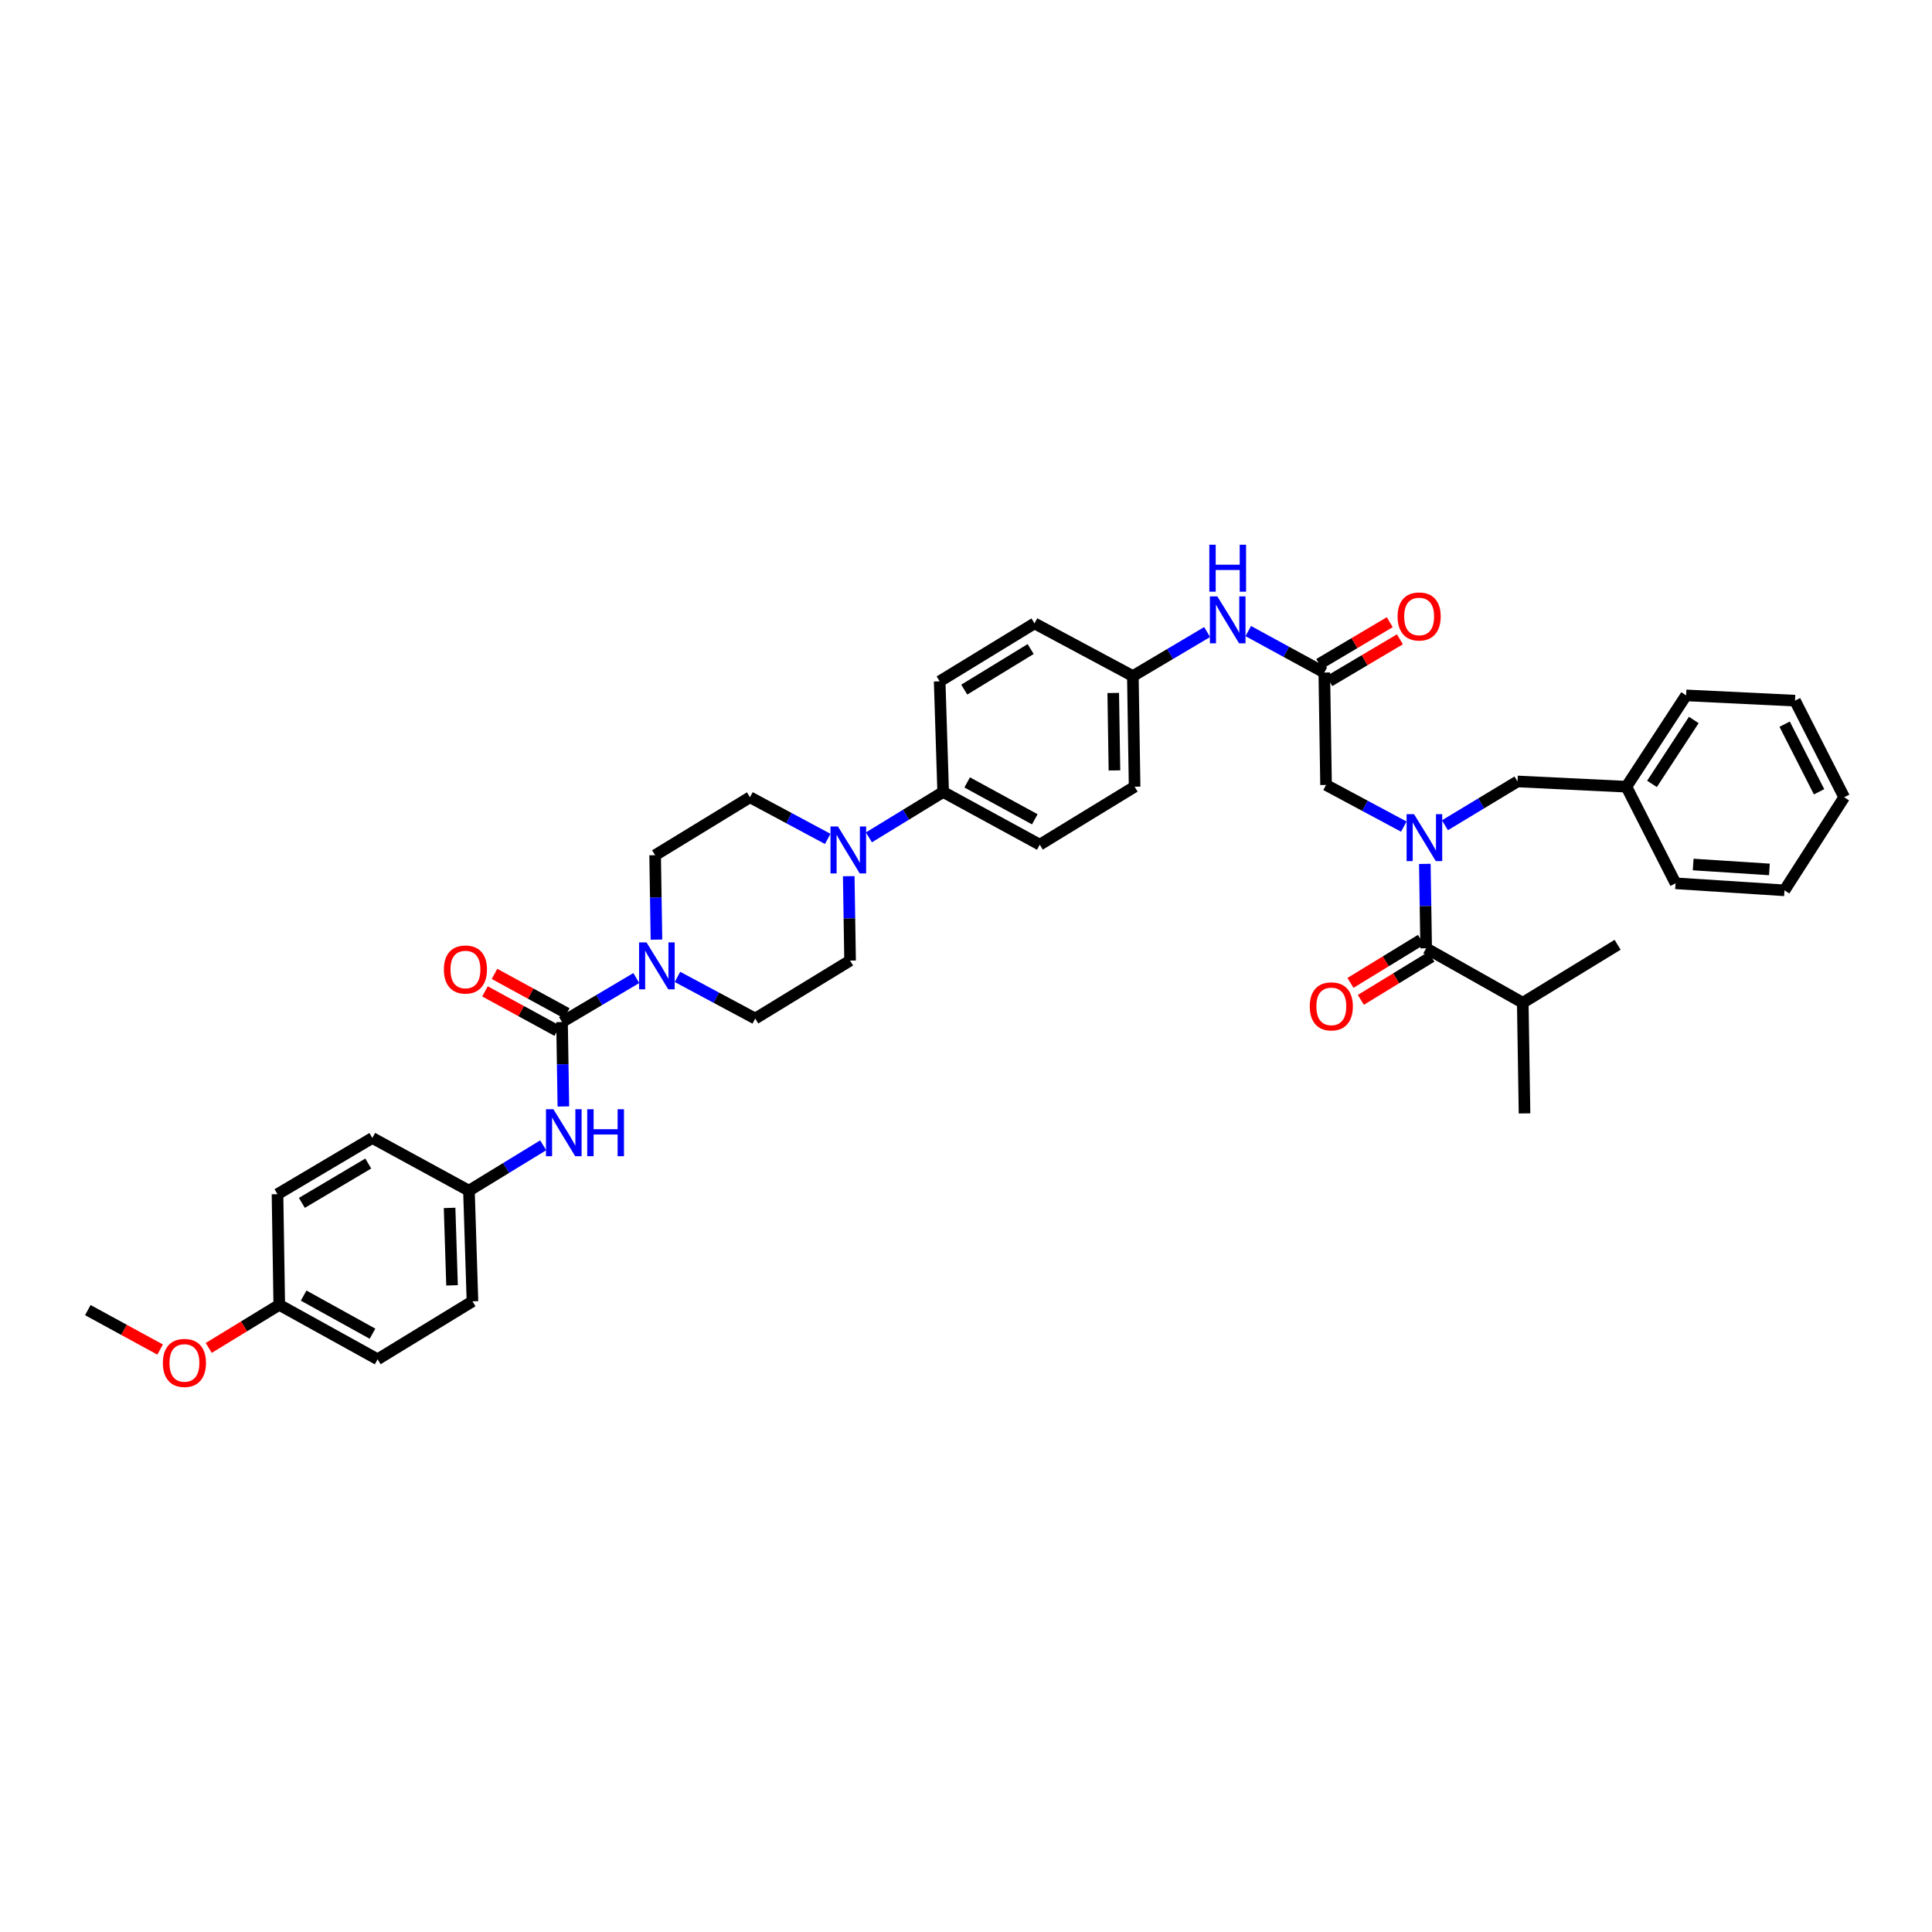<?xml version='1.0' encoding='iso-8859-1'?>
<svg version='1.1' baseProfile='full'
              xmlns='http://www.w3.org/2000/svg'
                      xmlns:rdkit='http://www.rdkit.org/xml'
                      xmlns:xlink='http://www.w3.org/1999/xlink'
                  xml:space='preserve'
width='1000px' height='1000px' viewBox='0 0 1000 1000'>
<!-- END OF HEADER -->
<rect style='opacity:1.0;fill:#FFFFFF;stroke:none' width='1000' height='1000' x='0' y='0'> </rect>
<path class='bond-0' d='M 726.61,427.852 L 706.485,417.071' style='fill:none;fill-rule:evenodd;stroke:#0000FF;stroke-width:6px;stroke-linecap:butt;stroke-linejoin:miter;stroke-opacity:1' />
<path class='bond-0' d='M 706.485,417.071 L 686.361,406.29' style='fill:none;fill-rule:evenodd;stroke:#000000;stroke-width:6px;stroke-linecap:butt;stroke-linejoin:miter;stroke-opacity:1' />
<path class='bond-1' d='M 737.487,447.149 L 737.834,468.993' style='fill:none;fill-rule:evenodd;stroke:#0000FF;stroke-width:6px;stroke-linecap:butt;stroke-linejoin:miter;stroke-opacity:1' />
<path class='bond-1' d='M 737.834,468.993 L 738.181,490.836' style='fill:none;fill-rule:evenodd;stroke:#000000;stroke-width:6px;stroke-linecap:butt;stroke-linejoin:miter;stroke-opacity:1' />
<path class='bond-2' d='M 747.895,427.15 L 766.674,415.813' style='fill:none;fill-rule:evenodd;stroke:#0000FF;stroke-width:6px;stroke-linecap:butt;stroke-linejoin:miter;stroke-opacity:1' />
<path class='bond-2' d='M 766.674,415.813 L 785.452,404.476' style='fill:none;fill-rule:evenodd;stroke:#000000;stroke-width:6px;stroke-linecap:butt;stroke-linejoin:miter;stroke-opacity:1' />
<path class='bond-3' d='M 788.181,519.021 L 789.091,576.293' style='fill:none;fill-rule:evenodd;stroke:#000000;stroke-width:6px;stroke-linecap:butt;stroke-linejoin:miter;stroke-opacity:1' />
<path class='bond-4' d='M 788.181,519.021 L 837.272,489.017' style='fill:none;fill-rule:evenodd;stroke:#000000;stroke-width:6px;stroke-linecap:butt;stroke-linejoin:miter;stroke-opacity:1' />
<path class='bond-5' d='M 788.181,519.021 L 738.181,490.836' style='fill:none;fill-rule:evenodd;stroke:#000000;stroke-width:6px;stroke-linecap:butt;stroke-linejoin:miter;stroke-opacity:1' />
<path class='bond-6' d='M 735.496,486.442 L 717.248,497.593' style='fill:none;fill-rule:evenodd;stroke:#000000;stroke-width:6px;stroke-linecap:butt;stroke-linejoin:miter;stroke-opacity:1' />
<path class='bond-6' d='M 717.248,497.593 L 699,508.744' style='fill:none;fill-rule:evenodd;stroke:#FF0000;stroke-width:6px;stroke-linecap:butt;stroke-linejoin:miter;stroke-opacity:1' />
<path class='bond-6' d='M 740.866,495.23 L 722.618,506.381' style='fill:none;fill-rule:evenodd;stroke:#000000;stroke-width:6px;stroke-linecap:butt;stroke-linejoin:miter;stroke-opacity:1' />
<path class='bond-6' d='M 722.618,506.381 L 704.37,517.532' style='fill:none;fill-rule:evenodd;stroke:#FF0000;stroke-width:6px;stroke-linecap:butt;stroke-linejoin:miter;stroke-opacity:1' />
<path class='bond-7' d='M 841.815,407.199 L 785.452,404.476' style='fill:none;fill-rule:evenodd;stroke:#000000;stroke-width:6px;stroke-linecap:butt;stroke-linejoin:miter;stroke-opacity:1' />
<path class='bond-8' d='M 841.815,407.199 L 872.728,359.928' style='fill:none;fill-rule:evenodd;stroke:#000000;stroke-width:6px;stroke-linecap:butt;stroke-linejoin:miter;stroke-opacity:1' />
<path class='bond-8' d='M 855.071,405.745 L 876.71,372.656' style='fill:none;fill-rule:evenodd;stroke:#000000;stroke-width:6px;stroke-linecap:butt;stroke-linejoin:miter;stroke-opacity:1' />
<path class='bond-9' d='M 841.815,407.199 L 867.27,457.2' style='fill:none;fill-rule:evenodd;stroke:#000000;stroke-width:6px;stroke-linecap:butt;stroke-linejoin:miter;stroke-opacity:1' />
<path class='bond-10' d='M 688.076,352.538 L 706.332,341.721' style='fill:none;fill-rule:evenodd;stroke:#000000;stroke-width:6px;stroke-linecap:butt;stroke-linejoin:miter;stroke-opacity:1' />
<path class='bond-10' d='M 706.332,341.721 L 724.589,330.905' style='fill:none;fill-rule:evenodd;stroke:#FF0000;stroke-width:6px;stroke-linecap:butt;stroke-linejoin:miter;stroke-opacity:1' />
<path class='bond-10' d='M 682.827,343.677 L 701.083,332.861' style='fill:none;fill-rule:evenodd;stroke:#000000;stroke-width:6px;stroke-linecap:butt;stroke-linejoin:miter;stroke-opacity:1' />
<path class='bond-10' d='M 701.083,332.861 L 719.339,322.045' style='fill:none;fill-rule:evenodd;stroke:#FF0000;stroke-width:6px;stroke-linecap:butt;stroke-linejoin:miter;stroke-opacity:1' />
<path class='bond-11' d='M 685.451,348.108 L 686.361,406.29' style='fill:none;fill-rule:evenodd;stroke:#000000;stroke-width:6px;stroke-linecap:butt;stroke-linejoin:miter;stroke-opacity:1' />
<path class='bond-12' d='M 685.451,348.108 L 665.775,337.375' style='fill:none;fill-rule:evenodd;stroke:#000000;stroke-width:6px;stroke-linecap:butt;stroke-linejoin:miter;stroke-opacity:1' />
<path class='bond-12' d='M 665.775,337.375 L 646.098,326.643' style='fill:none;fill-rule:evenodd;stroke:#0000FF;stroke-width:6px;stroke-linecap:butt;stroke-linejoin:miter;stroke-opacity:1' />
<path class='bond-13' d='M 624.813,327.146 L 605.59,338.536' style='fill:none;fill-rule:evenodd;stroke:#0000FF;stroke-width:6px;stroke-linecap:butt;stroke-linejoin:miter;stroke-opacity:1' />
<path class='bond-13' d='M 605.59,338.536 L 586.366,349.927' style='fill:none;fill-rule:evenodd;stroke:#000000;stroke-width:6px;stroke-linecap:butt;stroke-linejoin:miter;stroke-opacity:1' />
<path class='bond-14' d='M 339.784,486.343 L 339.439,464.5' style='fill:none;fill-rule:evenodd;stroke:#0000FF;stroke-width:6px;stroke-linecap:butt;stroke-linejoin:miter;stroke-opacity:1' />
<path class='bond-14' d='M 339.439,464.5 L 339.094,442.656' style='fill:none;fill-rule:evenodd;stroke:#000000;stroke-width:6px;stroke-linecap:butt;stroke-linejoin:miter;stroke-opacity:1' />
<path class='bond-15' d='M 329.354,506.235 L 310.131,517.625' style='fill:none;fill-rule:evenodd;stroke:#0000FF;stroke-width:6px;stroke-linecap:butt;stroke-linejoin:miter;stroke-opacity:1' />
<path class='bond-15' d='M 310.131,517.625 L 290.907,529.016' style='fill:none;fill-rule:evenodd;stroke:#000000;stroke-width:6px;stroke-linecap:butt;stroke-linejoin:miter;stroke-opacity:1' />
<path class='bond-16' d='M 350.659,505.64 L 370.784,516.421' style='fill:none;fill-rule:evenodd;stroke:#0000FF;stroke-width:6px;stroke-linecap:butt;stroke-linejoin:miter;stroke-opacity:1' />
<path class='bond-16' d='M 370.784,516.421 L 390.908,527.202' style='fill:none;fill-rule:evenodd;stroke:#000000;stroke-width:6px;stroke-linecap:butt;stroke-linejoin:miter;stroke-opacity:1' />
<path class='bond-17' d='M 192.726,589.018 L 143.636,618.111' style='fill:none;fill-rule:evenodd;stroke:#000000;stroke-width:6px;stroke-linecap:butt;stroke-linejoin:miter;stroke-opacity:1' />
<path class='bond-17' d='M 190.613,602.241 L 156.25,622.607' style='fill:none;fill-rule:evenodd;stroke:#000000;stroke-width:6px;stroke-linecap:butt;stroke-linejoin:miter;stroke-opacity:1' />
<path class='bond-18' d='M 192.726,589.018 L 242.727,616.292' style='fill:none;fill-rule:evenodd;stroke:#000000;stroke-width:6px;stroke-linecap:butt;stroke-linejoin:miter;stroke-opacity:1' />
<path class='bond-19' d='M 293.373,524.495 L 274.663,514.292' style='fill:none;fill-rule:evenodd;stroke:#000000;stroke-width:6px;stroke-linecap:butt;stroke-linejoin:miter;stroke-opacity:1' />
<path class='bond-19' d='M 274.663,514.292 L 255.953,504.088' style='fill:none;fill-rule:evenodd;stroke:#FF0000;stroke-width:6px;stroke-linecap:butt;stroke-linejoin:miter;stroke-opacity:1' />
<path class='bond-19' d='M 288.442,533.537 L 269.732,523.333' style='fill:none;fill-rule:evenodd;stroke:#000000;stroke-width:6px;stroke-linecap:butt;stroke-linejoin:miter;stroke-opacity:1' />
<path class='bond-19' d='M 269.732,523.333 L 251.022,513.129' style='fill:none;fill-rule:evenodd;stroke:#FF0000;stroke-width:6px;stroke-linecap:butt;stroke-linejoin:miter;stroke-opacity:1' />
<path class='bond-20' d='M 290.907,529.016 L 291.254,550.863' style='fill:none;fill-rule:evenodd;stroke:#000000;stroke-width:6px;stroke-linecap:butt;stroke-linejoin:miter;stroke-opacity:1' />
<path class='bond-20' d='M 291.254,550.863 L 291.601,572.709' style='fill:none;fill-rule:evenodd;stroke:#0000FF;stroke-width:6px;stroke-linecap:butt;stroke-linejoin:miter;stroke-opacity:1' />
<path class='bond-21' d='M 281.161,592.805 L 261.944,604.549' style='fill:none;fill-rule:evenodd;stroke:#0000FF;stroke-width:6px;stroke-linecap:butt;stroke-linejoin:miter;stroke-opacity:1' />
<path class='bond-21' d='M 261.944,604.549 L 242.727,616.292' style='fill:none;fill-rule:evenodd;stroke:#000000;stroke-width:6px;stroke-linecap:butt;stroke-linejoin:miter;stroke-opacity:1' />
<path class='bond-22' d='M 143.636,618.111 L 144.545,675.384' style='fill:none;fill-rule:evenodd;stroke:#000000;stroke-width:6px;stroke-linecap:butt;stroke-linejoin:miter;stroke-opacity:1' />
<path class='bond-23' d='M 144.545,675.384 L 195.455,703.562' style='fill:none;fill-rule:evenodd;stroke:#000000;stroke-width:6px;stroke-linecap:butt;stroke-linejoin:miter;stroke-opacity:1' />
<path class='bond-23' d='M 157.169,670.6 L 192.806,690.325' style='fill:none;fill-rule:evenodd;stroke:#000000;stroke-width:6px;stroke-linecap:butt;stroke-linejoin:miter;stroke-opacity:1' />
<path class='bond-24' d='M 144.545,675.384 L 126.298,686.534' style='fill:none;fill-rule:evenodd;stroke:#000000;stroke-width:6px;stroke-linecap:butt;stroke-linejoin:miter;stroke-opacity:1' />
<path class='bond-24' d='M 126.298,686.534 L 108.05,697.685' style='fill:none;fill-rule:evenodd;stroke:#FF0000;stroke-width:6px;stroke-linecap:butt;stroke-linejoin:miter;stroke-opacity:1' />
<path class='bond-25' d='M 449.744,433.415 L 468.962,421.672' style='fill:none;fill-rule:evenodd;stroke:#0000FF;stroke-width:6px;stroke-linecap:butt;stroke-linejoin:miter;stroke-opacity:1' />
<path class='bond-25' d='M 468.962,421.672 L 488.179,409.929' style='fill:none;fill-rule:evenodd;stroke:#000000;stroke-width:6px;stroke-linecap:butt;stroke-linejoin:miter;stroke-opacity:1' />
<path class='bond-26' d='M 439.305,453.511 L 439.652,475.355' style='fill:none;fill-rule:evenodd;stroke:#0000FF;stroke-width:6px;stroke-linecap:butt;stroke-linejoin:miter;stroke-opacity:1' />
<path class='bond-26' d='M 439.652,475.355 L 439.999,497.199' style='fill:none;fill-rule:evenodd;stroke:#000000;stroke-width:6px;stroke-linecap:butt;stroke-linejoin:miter;stroke-opacity:1' />
<path class='bond-27' d='M 428.428,434.215 L 408.306,423.437' style='fill:none;fill-rule:evenodd;stroke:#0000FF;stroke-width:6px;stroke-linecap:butt;stroke-linejoin:miter;stroke-opacity:1' />
<path class='bond-27' d='M 408.306,423.437 L 388.185,412.658' style='fill:none;fill-rule:evenodd;stroke:#000000;stroke-width:6px;stroke-linecap:butt;stroke-linejoin:miter;stroke-opacity:1' />
<path class='bond-28' d='M 586.366,349.927 L 587.27,407.199' style='fill:none;fill-rule:evenodd;stroke:#000000;stroke-width:6px;stroke-linecap:butt;stroke-linejoin:miter;stroke-opacity:1' />
<path class='bond-28' d='M 576.204,358.68 L 576.837,398.771' style='fill:none;fill-rule:evenodd;stroke:#000000;stroke-width:6px;stroke-linecap:butt;stroke-linejoin:miter;stroke-opacity:1' />
<path class='bond-29' d='M 586.366,349.927 L 535.456,322.658' style='fill:none;fill-rule:evenodd;stroke:#000000;stroke-width:6px;stroke-linecap:butt;stroke-linejoin:miter;stroke-opacity:1' />
<path class='bond-30' d='M 488.179,409.929 L 486.366,352.656' style='fill:none;fill-rule:evenodd;stroke:#000000;stroke-width:6px;stroke-linecap:butt;stroke-linejoin:miter;stroke-opacity:1' />
<path class='bond-31' d='M 488.179,409.929 L 538.18,437.203' style='fill:none;fill-rule:evenodd;stroke:#000000;stroke-width:6px;stroke-linecap:butt;stroke-linejoin:miter;stroke-opacity:1' />
<path class='bond-31' d='M 500.611,404.979 L 535.611,424.071' style='fill:none;fill-rule:evenodd;stroke:#000000;stroke-width:6px;stroke-linecap:butt;stroke-linejoin:miter;stroke-opacity:1' />
<path class='bond-32' d='M 587.27,407.199 L 538.18,437.203' style='fill:none;fill-rule:evenodd;stroke:#000000;stroke-width:6px;stroke-linecap:butt;stroke-linejoin:miter;stroke-opacity:1' />
<path class='bond-33' d='M 535.456,322.658 L 486.366,352.656' style='fill:none;fill-rule:evenodd;stroke:#000000;stroke-width:6px;stroke-linecap:butt;stroke-linejoin:miter;stroke-opacity:1' />
<path class='bond-33' d='M 533.463,335.946 L 499.099,356.944' style='fill:none;fill-rule:evenodd;stroke:#000000;stroke-width:6px;stroke-linecap:butt;stroke-linejoin:miter;stroke-opacity:1' />
<path class='bond-34' d='M 439.999,497.199 L 390.908,527.202' style='fill:none;fill-rule:evenodd;stroke:#000000;stroke-width:6px;stroke-linecap:butt;stroke-linejoin:miter;stroke-opacity:1' />
<path class='bond-35' d='M 388.185,412.658 L 339.094,442.656' style='fill:none;fill-rule:evenodd;stroke:#000000;stroke-width:6px;stroke-linecap:butt;stroke-linejoin:miter;stroke-opacity:1' />
<path class='bond-36' d='M 195.455,703.562 L 244.546,673.564' style='fill:none;fill-rule:evenodd;stroke:#000000;stroke-width:6px;stroke-linecap:butt;stroke-linejoin:miter;stroke-opacity:1' />
<path class='bond-37' d='M 244.546,673.564 L 242.727,616.292' style='fill:none;fill-rule:evenodd;stroke:#000000;stroke-width:6px;stroke-linecap:butt;stroke-linejoin:miter;stroke-opacity:1' />
<path class='bond-37' d='M 233.98,665.3 L 232.706,625.21' style='fill:none;fill-rule:evenodd;stroke:#000000;stroke-width:6px;stroke-linecap:butt;stroke-linejoin:miter;stroke-opacity:1' />
<path class='bond-38' d='M 82.874,698.519 L 64.164,688.313' style='fill:none;fill-rule:evenodd;stroke:#FF0000;stroke-width:6px;stroke-linecap:butt;stroke-linejoin:miter;stroke-opacity:1' />
<path class='bond-38' d='M 64.164,688.313 L 45.455,678.107' style='fill:none;fill-rule:evenodd;stroke:#000000;stroke-width:6px;stroke-linecap:butt;stroke-linejoin:miter;stroke-opacity:1' />
<path class='bond-39' d='M 872.728,359.928 L 929.09,362.657' style='fill:none;fill-rule:evenodd;stroke:#000000;stroke-width:6px;stroke-linecap:butt;stroke-linejoin:miter;stroke-opacity:1' />
<path class='bond-40' d='M 867.27,457.2 L 923.638,460.839' style='fill:none;fill-rule:evenodd;stroke:#000000;stroke-width:6px;stroke-linecap:butt;stroke-linejoin:miter;stroke-opacity:1' />
<path class='bond-40' d='M 876.388,447.468 L 915.846,450.015' style='fill:none;fill-rule:evenodd;stroke:#000000;stroke-width:6px;stroke-linecap:butt;stroke-linejoin:miter;stroke-opacity:1' />
<path class='bond-41' d='M 929.09,362.657 L 954.545,412.658' style='fill:none;fill-rule:evenodd;stroke:#000000;stroke-width:6px;stroke-linecap:butt;stroke-linejoin:miter;stroke-opacity:1' />
<path class='bond-41' d='M 923.731,374.83 L 941.549,409.83' style='fill:none;fill-rule:evenodd;stroke:#000000;stroke-width:6px;stroke-linecap:butt;stroke-linejoin:miter;stroke-opacity:1' />
<path class='bond-42' d='M 923.638,460.839 L 954.545,412.658' style='fill:none;fill-rule:evenodd;stroke:#000000;stroke-width:6px;stroke-linecap:butt;stroke-linejoin:miter;stroke-opacity:1' />
<path  class='atom-0' d='M 731.899 421.412
L 739.863 434.285
Q 740.652 435.555, 741.923 437.855
Q 743.193 440.155, 743.261 440.293
L 743.261 421.412
L 746.488 421.412
L 746.488 445.717
L 743.159 445.717
L 734.611 431.642
Q 733.615 429.994, 732.551 428.106
Q 731.521 426.218, 731.212 425.634
L 731.212 445.717
L 728.054 445.717
L 728.054 421.412
L 731.899 421.412
' fill='#0000FF'/>
<path  class='atom-3' d='M 677.933 520.903
Q 677.933 515.067, 680.817 511.806
Q 683.701 508.545, 689.09 508.545
Q 694.48 508.545, 697.364 511.806
Q 700.247 515.067, 700.247 520.903
Q 700.247 526.808, 697.329 530.172
Q 694.411 533.502, 689.09 533.502
Q 683.735 533.502, 680.817 530.172
Q 677.933 526.842, 677.933 520.903
M 689.09 530.755
Q 692.798 530.755, 694.789 528.284
Q 696.814 525.778, 696.814 520.903
Q 696.814 516.131, 694.789 513.728
Q 692.798 511.291, 689.09 511.291
Q 685.383 511.291, 683.357 513.694
Q 681.366 516.097, 681.366 520.903
Q 681.366 525.812, 683.357 528.284
Q 685.383 530.755, 689.09 530.755
' fill='#FF0000'/>
<path  class='atom-8' d='M 723.391 319.088
Q 723.391 313.252, 726.274 309.991
Q 729.158 306.73, 734.548 306.73
Q 739.937 306.73, 742.821 309.991
Q 745.705 313.252, 745.705 319.088
Q 745.705 324.993, 742.787 328.357
Q 739.869 331.687, 734.548 331.687
Q 729.192 331.687, 726.274 328.357
Q 723.391 325.027, 723.391 319.088
M 734.548 328.941
Q 738.255 328.941, 740.246 326.469
Q 742.272 323.963, 742.272 319.088
Q 742.272 314.316, 740.246 311.913
Q 738.255 309.476, 734.548 309.476
Q 730.84 309.476, 728.815 311.879
Q 726.824 314.282, 726.824 319.088
Q 726.824 323.997, 728.815 326.469
Q 730.84 328.941, 734.548 328.941
' fill='#FF0000'/>
<path  class='atom-11' d='M 630.084 308.686
L 638.049 321.56
Q 638.838 322.83, 640.108 325.13
Q 641.379 327.43, 641.447 327.567
L 641.447 308.686
L 644.674 308.686
L 644.674 332.991
L 641.344 332.991
L 632.796 318.916
Q 631.801 317.269, 630.737 315.381
Q 629.707 313.492, 629.398 312.909
L 629.398 332.991
L 626.239 332.991
L 626.239 308.686
L 630.084 308.686
' fill='#0000FF'/>
<path  class='atom-11' d='M 625.948 281.951
L 629.243 281.951
L 629.243 292.284
L 641.67 292.284
L 641.67 281.951
L 644.966 281.951
L 644.966 306.256
L 641.67 306.256
L 641.67 295.03
L 629.243 295.03
L 629.243 306.256
L 625.948 306.256
L 625.948 281.951
' fill='#0000FF'/>
<path  class='atom-12' d='M 334.625 487.775
L 342.59 500.649
Q 343.379 501.919, 344.65 504.219
Q 345.92 506.519, 345.988 506.656
L 345.988 487.775
L 349.215 487.775
L 349.215 512.08
L 345.885 512.08
L 337.337 498.005
Q 336.342 496.358, 335.278 494.47
Q 334.248 492.581, 333.939 491.998
L 333.939 512.08
L 330.781 512.08
L 330.781 487.775
L 334.625 487.775
' fill='#0000FF'/>
<path  class='atom-15' d='M 229.75 501.816
Q 229.75 495.98, 232.634 492.719
Q 235.517 489.458, 240.907 489.458
Q 246.297 489.458, 249.18 492.719
Q 252.064 495.98, 252.064 501.816
Q 252.064 507.721, 249.146 511.085
Q 246.228 514.415, 240.907 514.415
Q 235.552 514.415, 232.634 511.085
Q 229.75 507.755, 229.75 501.816
M 240.907 511.668
Q 244.615 511.668, 246.606 509.197
Q 248.631 506.691, 248.631 501.816
Q 248.631 497.044, 246.606 494.641
Q 244.615 492.204, 240.907 492.204
Q 237.2 492.204, 235.174 494.607
Q 233.183 497.01, 233.183 501.816
Q 233.183 506.725, 235.174 509.197
Q 237.2 511.668, 240.907 511.668
' fill='#FF0000'/>
<path  class='atom-16' d='M 286.445 574.142
L 294.409 587.015
Q 295.199 588.285, 296.469 590.585
Q 297.739 592.885, 297.808 593.023
L 297.808 574.142
L 301.034 574.142
L 301.034 598.447
L 297.705 598.447
L 289.157 584.372
Q 288.161 582.724, 287.097 580.836
Q 286.067 578.948, 285.758 578.364
L 285.758 598.447
L 282.6 598.447
L 282.6 574.142
L 286.445 574.142
' fill='#0000FF'/>
<path  class='atom-16' d='M 303.952 574.142
L 307.248 574.142
L 307.248 584.475
L 319.675 584.475
L 319.675 574.142
L 322.971 574.142
L 322.971 598.447
L 319.675 598.447
L 319.675 587.221
L 307.248 587.221
L 307.248 598.447
L 303.952 598.447
L 303.952 574.142
' fill='#0000FF'/>
<path  class='atom-19' d='M 433.716 427.774
L 441.681 440.647
Q 442.47 441.918, 443.74 444.218
Q 445.011 446.518, 445.079 446.655
L 445.079 427.774
L 448.306 427.774
L 448.306 452.079
L 444.976 452.079
L 436.428 438.004
Q 435.433 436.356, 434.369 434.468
Q 433.339 432.58, 433.03 431.996
L 433.03 452.079
L 429.871 452.079
L 429.871 427.774
L 433.716 427.774
' fill='#0000FF'/>
<path  class='atom-33' d='M 84.298 705.45
Q 84.298 699.614, 87.181 696.353
Q 90.065 693.092, 95.455 693.092
Q 100.844 693.092, 103.728 696.353
Q 106.612 699.614, 106.612 705.45
Q 106.612 711.355, 103.694 714.719
Q 100.776 718.049, 95.455 718.049
Q 90.1 718.049, 87.181 714.719
Q 84.298 711.389, 84.298 705.45
M 95.455 715.303
Q 99.162 715.303, 101.153 712.831
Q 103.179 710.325, 103.179 705.45
Q 103.179 700.679, 101.153 698.276
Q 99.162 695.838, 95.455 695.838
Q 91.747 695.838, 89.722 698.241
Q 87.731 700.644, 87.731 705.45
Q 87.731 710.359, 89.722 712.831
Q 91.747 715.303, 95.455 715.303
' fill='#FF0000'/>
</svg>
